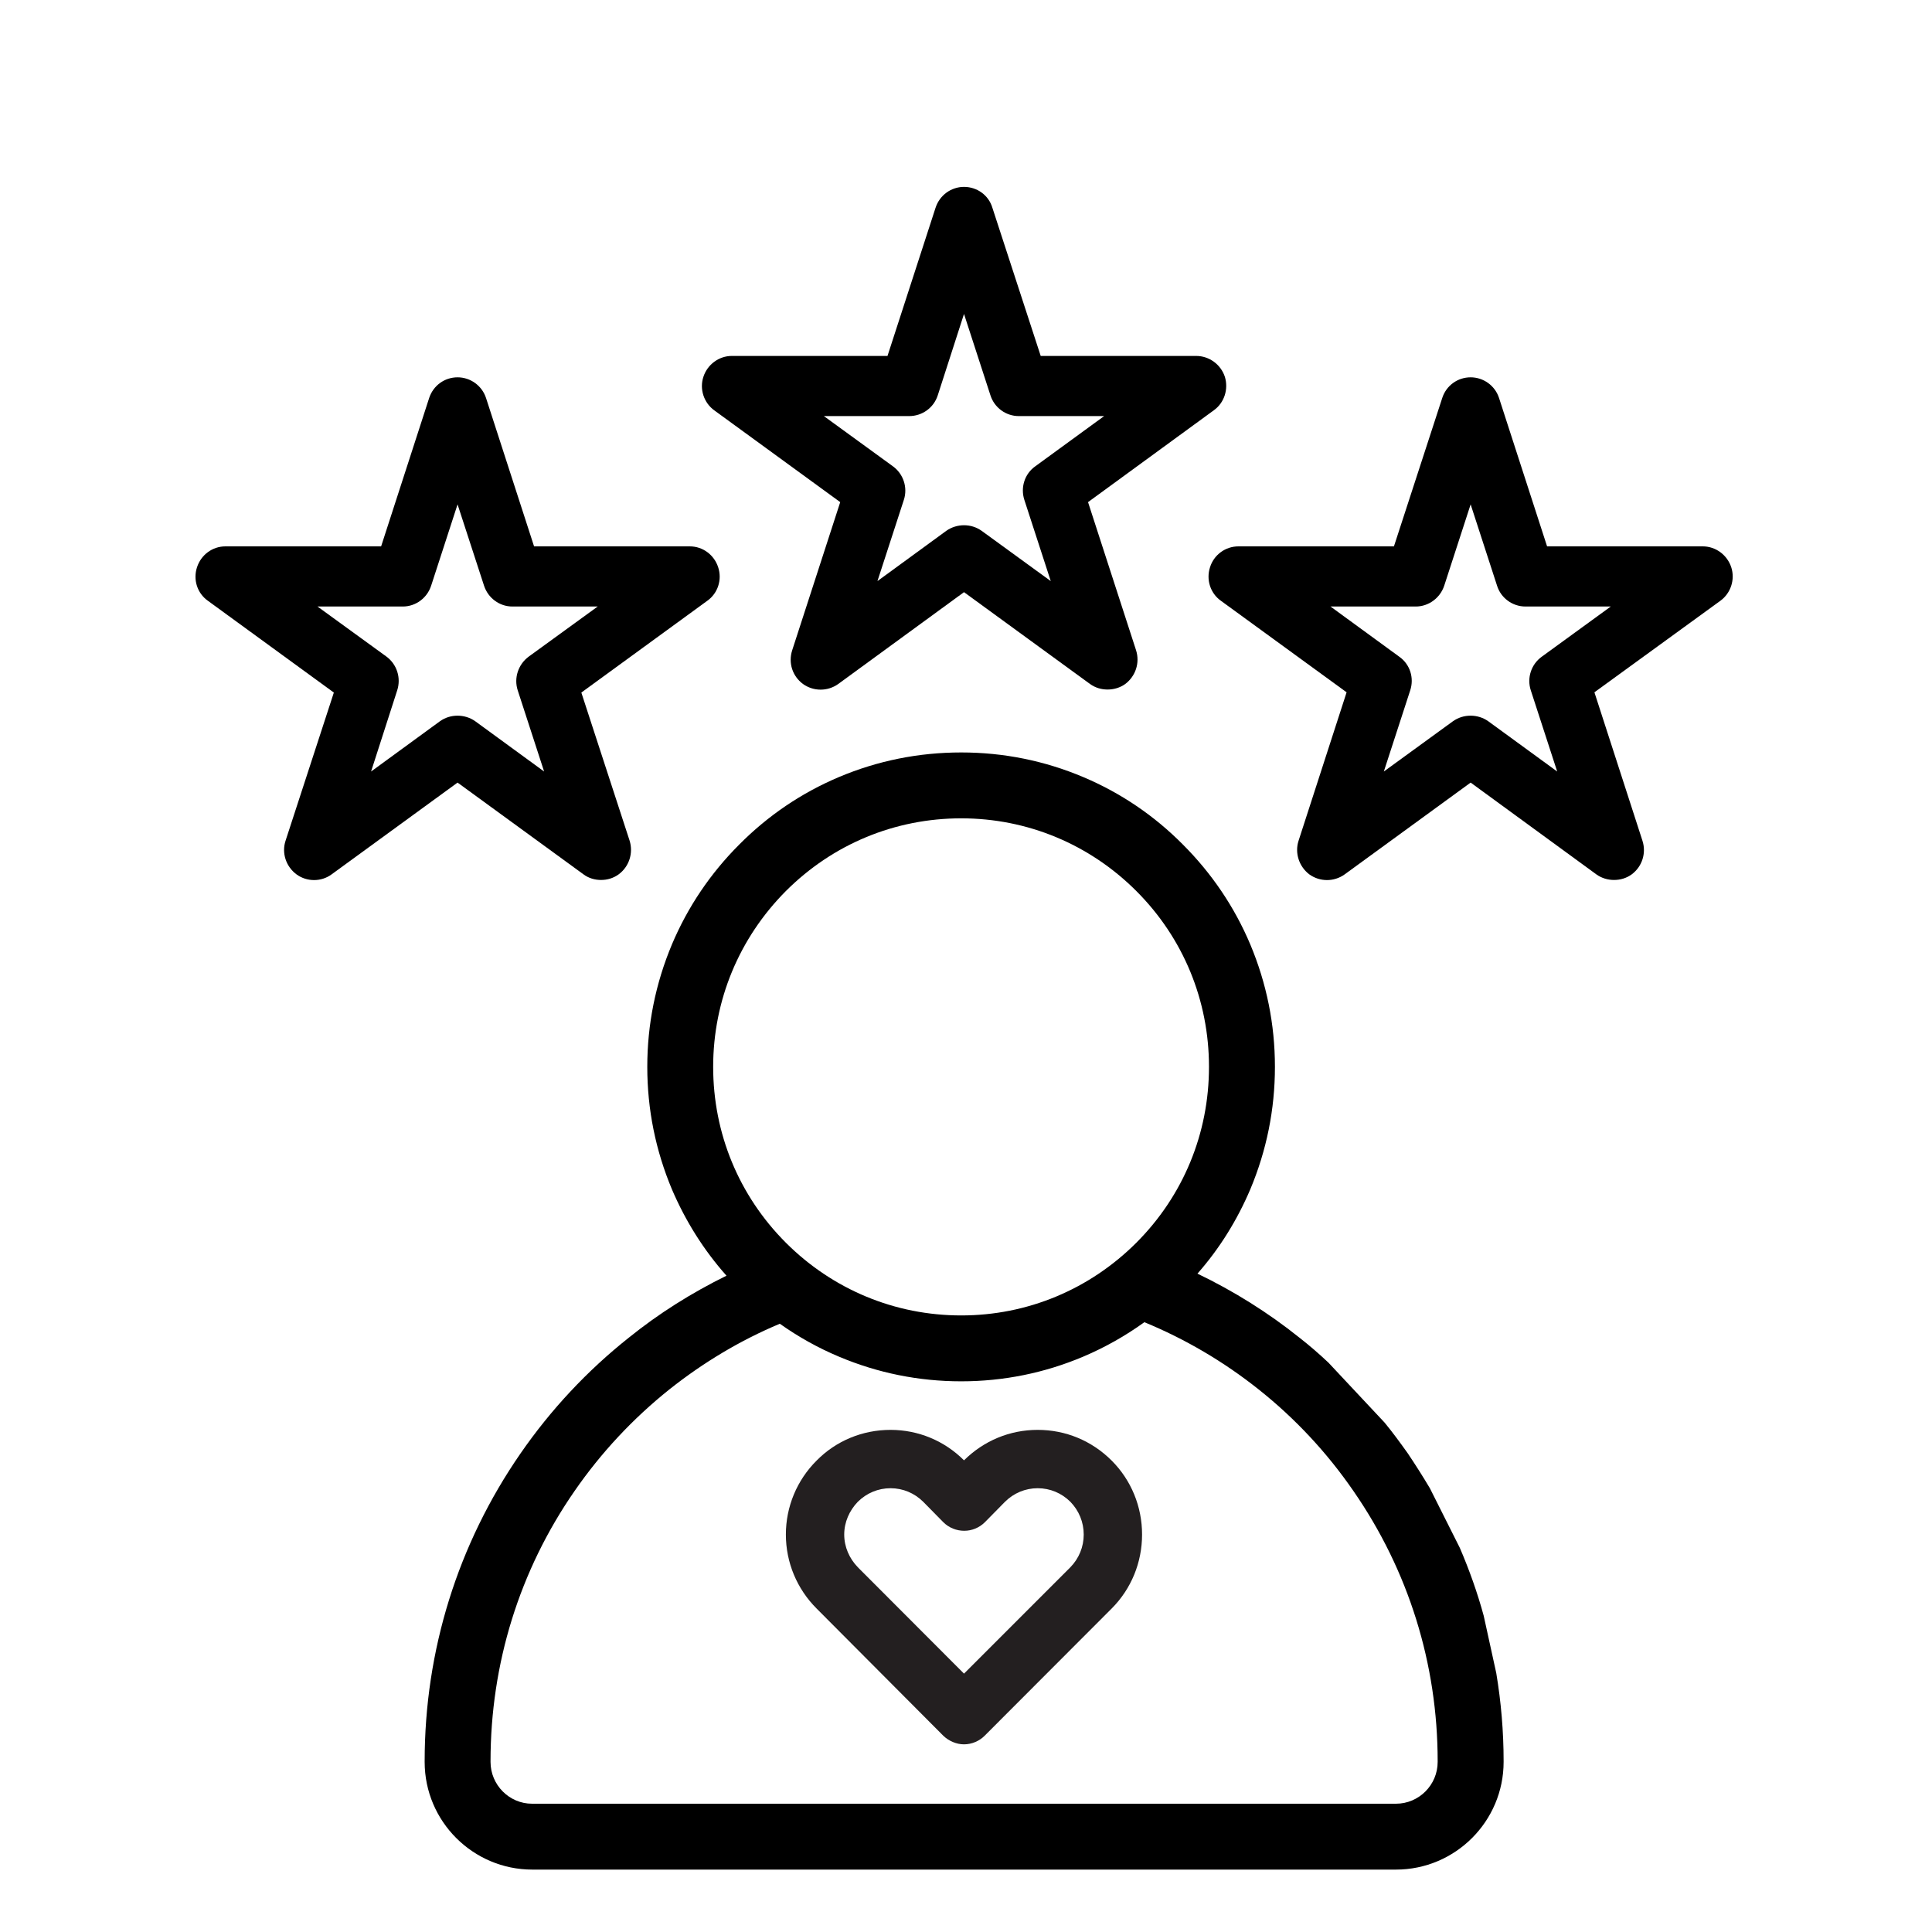 <svg version="1.0" preserveAspectRatio="xMidYMid meet" height="40" viewBox="0 0 30 30" zoomAndPan="magnify" width="40" xmlns:xlink="http://www.w3.org/1999/xlink" xmlns="http://www.w3.org/2000/svg"><defs><clipPath id="a033d485b6"><path clip-rule="nonzero" d="M 10 2.902 L 20 2.902 L 20 11 L 10 11 Z M 10 2.902"></path></clipPath><clipPath id="c5e380685c"><path clip-rule="nonzero" d="M 18 5 L 26.945 5 L 26.945 14 L 18 14 Z M 18 5"></path></clipPath><clipPath id="f6c9903fe9"><path clip-rule="nonzero" d="M 6 11 L 24 11 L 24 29.031 L 6 29.031 Z M 6 11"></path></clipPath></defs><g clip-path="url(#a033d485b6)"><path fill-rule="nonzero" fill-opacity="1" d="M 11.09 6.371 L 13.047 7.797 L 12.301 10.098 C 12.238 10.293 12.305 10.5 12.469 10.621 C 12.633 10.738 12.852 10.738 13.016 10.621 L 14.969 9.195 L 16.926 10.621 C 17.008 10.68 17.102 10.707 17.199 10.707 C 17.293 10.707 17.391 10.68 17.473 10.621 C 17.633 10.5 17.703 10.293 17.641 10.098 L 16.895 7.797 L 18.848 6.371 C 19.012 6.254 19.078 6.043 19.02 5.852 C 18.957 5.66 18.777 5.527 18.574 5.527 L 16.16 5.527 L 15.41 3.227 C 15.352 3.031 15.172 2.902 14.969 2.902 C 14.77 2.902 14.59 3.031 14.527 3.227 L 13.781 5.527 L 11.363 5.527 C 11.164 5.527 10.984 5.66 10.922 5.852 C 10.859 6.043 10.93 6.254 11.09 6.371 Z M 14.117 6.461 C 14.32 6.461 14.5 6.332 14.562 6.137 L 14.969 4.875 L 15.379 6.137 C 15.441 6.332 15.621 6.461 15.82 6.461 L 17.145 6.461 L 16.074 7.242 C 15.91 7.359 15.844 7.57 15.906 7.762 L 16.316 9.023 L 15.242 8.242 C 15.16 8.184 15.066 8.156 14.969 8.156 C 14.875 8.156 14.777 8.184 14.695 8.242 L 13.625 9.023 L 14.035 7.762 C 14.098 7.57 14.027 7.359 13.867 7.242 L 12.793 6.461 Z M 14.117 6.461" fill="#000000"></path></g><g clip-path="url(#c5e380685c)"><path fill-rule="nonzero" fill-opacity="1" d="M 18.789 8.809 C 18.727 9 18.793 9.211 18.957 9.328 L 20.91 10.75 L 20.164 13.055 C 20.102 13.246 20.172 13.457 20.332 13.578 C 20.496 13.695 20.715 13.695 20.879 13.578 L 22.836 12.152 L 24.789 13.578 C 24.871 13.637 24.969 13.664 25.062 13.664 C 25.16 13.664 25.254 13.637 25.336 13.578 C 25.5 13.457 25.566 13.246 25.504 13.055 L 24.758 10.75 L 26.715 9.328 C 26.875 9.211 26.945 9 26.883 8.809 C 26.82 8.617 26.641 8.484 26.441 8.484 L 24.023 8.484 L 23.277 6.18 C 23.215 5.988 23.035 5.859 22.836 5.859 C 22.633 5.859 22.457 5.988 22.395 6.18 L 21.645 8.484 L 19.23 8.484 C 19.027 8.484 18.848 8.617 18.789 8.809 Z M 21.984 9.418 C 22.184 9.418 22.363 9.285 22.426 9.094 L 22.836 7.832 L 23.246 9.094 C 23.305 9.285 23.484 9.418 23.688 9.418 L 25.012 9.418 L 23.938 10.199 C 23.777 10.316 23.707 10.527 23.77 10.719 L 24.18 11.98 L 23.109 11.199 C 23.027 11.141 22.93 11.113 22.836 11.113 C 22.738 11.113 22.645 11.141 22.562 11.199 L 21.488 11.98 L 21.898 10.719 C 21.961 10.527 21.895 10.316 21.73 10.199 L 20.66 9.418 Z M 21.984 9.418" fill="#000000"></path></g><path fill-rule="nonzero" fill-opacity="1" d="M 9.062 13.578 C 9.141 13.637 9.238 13.664 9.332 13.664 C 9.43 13.664 9.523 13.637 9.605 13.578 C 9.77 13.457 9.836 13.246 9.777 13.055 L 9.027 10.754 L 10.984 9.328 C 11.148 9.211 11.215 9 11.152 8.809 C 11.09 8.617 10.914 8.484 10.711 8.484 L 8.293 8.484 L 7.547 6.18 C 7.484 5.988 7.305 5.859 7.105 5.859 C 6.902 5.859 6.727 5.988 6.664 6.18 L 5.918 8.484 L 3.5 8.484 C 3.297 8.484 3.121 8.617 3.059 8.809 C 2.996 9 3.062 9.211 3.227 9.328 L 5.184 10.754 L 4.434 13.055 C 4.371 13.246 4.441 13.457 4.605 13.578 C 4.766 13.695 4.988 13.695 5.148 13.578 L 7.105 12.152 Z M 5.762 11.98 L 6.168 10.719 C 6.23 10.527 6.164 10.316 6 10.195 L 4.93 9.418 L 6.254 9.418 C 6.457 9.418 6.633 9.285 6.695 9.094 L 7.105 7.832 L 7.516 9.094 C 7.578 9.285 7.754 9.418 7.957 9.418 L 9.281 9.418 L 8.211 10.195 C 8.047 10.316 7.977 10.527 8.039 10.719 L 8.449 11.98 L 7.379 11.199 C 7.297 11.141 7.199 11.113 7.105 11.113 C 7.008 11.113 6.914 11.141 6.832 11.199 Z M 5.762 11.98" fill="#000000"></path><g clip-path="url(#f6c9903fe9)"><path fill-rule="nonzero" fill-opacity="1" d="M 21.859 22.566 C 21.742 22.402 21.625 22.242 21.5 22.09 L 20.629 21.16 C 20.484 21.023 20.336 20.895 20.18 20.773 C 19.688 20.379 19.156 20.047 18.594 19.777 C 18.938 19.387 19.211 18.945 19.414 18.469 C 19.668 17.863 19.797 17.227 19.797 16.566 C 19.797 15.906 19.668 15.27 19.414 14.664 C 19.168 14.082 18.816 13.562 18.367 13.113 C 17.922 12.664 17.402 12.312 16.82 12.066 C 16.219 11.812 15.582 11.684 14.926 11.684 C 14.266 11.684 13.629 11.812 13.027 12.066 C 12.445 12.312 11.926 12.664 11.48 13.113 C 11.031 13.562 10.68 14.082 10.434 14.664 C 10.18 15.27 10.051 15.906 10.051 16.566 C 10.051 17.227 10.18 17.863 10.434 18.469 C 10.645 18.961 10.926 19.41 11.281 19.809 C 10.742 20.074 10.23 20.395 9.762 20.773 C 9.117 21.285 8.551 21.891 8.082 22.57 C 7.109 23.977 6.594 25.629 6.594 27.348 L 6.594 27.359 C 6.594 28.281 7.344 29.031 8.266 29.031 L 21.676 29.031 C 22.598 29.031 23.348 28.281 23.348 27.359 L 23.348 27.348 C 23.348 26.887 23.309 26.43 23.234 25.98 L 23.039 25.09 C 22.941 24.73 22.816 24.379 22.668 24.035 L 22.203 23.109 C 22.094 22.926 21.98 22.746 21.859 22.566 Z M 11.074 16.566 C 11.074 15.535 11.477 14.566 12.203 13.836 C 12.93 13.109 13.895 12.707 14.926 12.707 C 15.953 12.707 16.918 13.109 17.645 13.836 C 18.375 14.566 18.773 15.535 18.773 16.566 C 18.773 17.598 18.375 18.566 17.645 19.297 C 16.918 20.023 15.953 20.426 14.926 20.426 C 13.895 20.426 12.93 20.023 12.203 19.297 C 11.473 18.566 11.074 17.598 11.074 16.566 Z M 22.324 27.359 C 22.324 27.715 22.035 28.008 21.676 28.008 L 8.262 28.008 C 7.906 28.008 7.617 27.715 7.617 27.359 L 7.617 27.348 C 7.617 25.836 8.066 24.387 8.922 23.152 C 9.332 22.559 9.828 22.027 10.395 21.574 C 10.922 21.156 11.496 20.812 12.109 20.555 C 12.395 20.758 12.703 20.93 13.027 21.066 C 13.629 21.32 14.266 21.449 14.926 21.449 C 15.582 21.449 16.219 21.32 16.82 21.066 C 17.16 20.922 17.477 20.742 17.77 20.531 C 18.406 20.793 19.004 21.145 19.543 21.574 C 20.109 22.023 20.605 22.555 21.016 23.152 C 21.871 24.387 22.324 25.836 22.324 27.348 Z M 22.324 27.359" fill="#000000"></path></g><path fill-rule="nonzero" fill-opacity="1" d="M 17.262 22.68 C 16.953 22.371 16.547 22.203 16.113 22.203 C 15.68 22.203 15.277 22.371 14.969 22.676 C 14.664 22.371 14.258 22.203 13.828 22.203 C 13.395 22.203 12.984 22.371 12.68 22.68 C 12.375 22.984 12.203 23.395 12.203 23.828 C 12.203 24.262 12.375 24.672 12.68 24.977 L 14.648 26.953 C 14.734 27.035 14.852 27.086 14.969 27.086 C 15.09 27.086 15.207 27.035 15.289 26.953 L 17.262 24.977 C 17.566 24.672 17.734 24.262 17.734 23.828 C 17.734 23.395 17.566 22.984 17.262 22.68 Z M 16.828 23.828 C 16.828 24.02 16.754 24.199 16.621 24.336 L 14.969 25.988 L 13.32 24.336 C 13.188 24.199 13.109 24.02 13.109 23.828 C 13.109 23.637 13.188 23.457 13.32 23.32 C 13.457 23.184 13.637 23.109 13.828 23.109 C 14.02 23.109 14.199 23.184 14.336 23.32 L 14.648 23.637 C 14.734 23.723 14.852 23.77 14.973 23.77 C 15.09 23.77 15.207 23.723 15.293 23.637 L 15.605 23.32 C 15.742 23.184 15.922 23.109 16.113 23.109 C 16.305 23.109 16.484 23.184 16.621 23.32 C 16.754 23.457 16.828 23.637 16.828 23.828 Z M 16.828 23.828" fill="#231f20"></path></svg>
